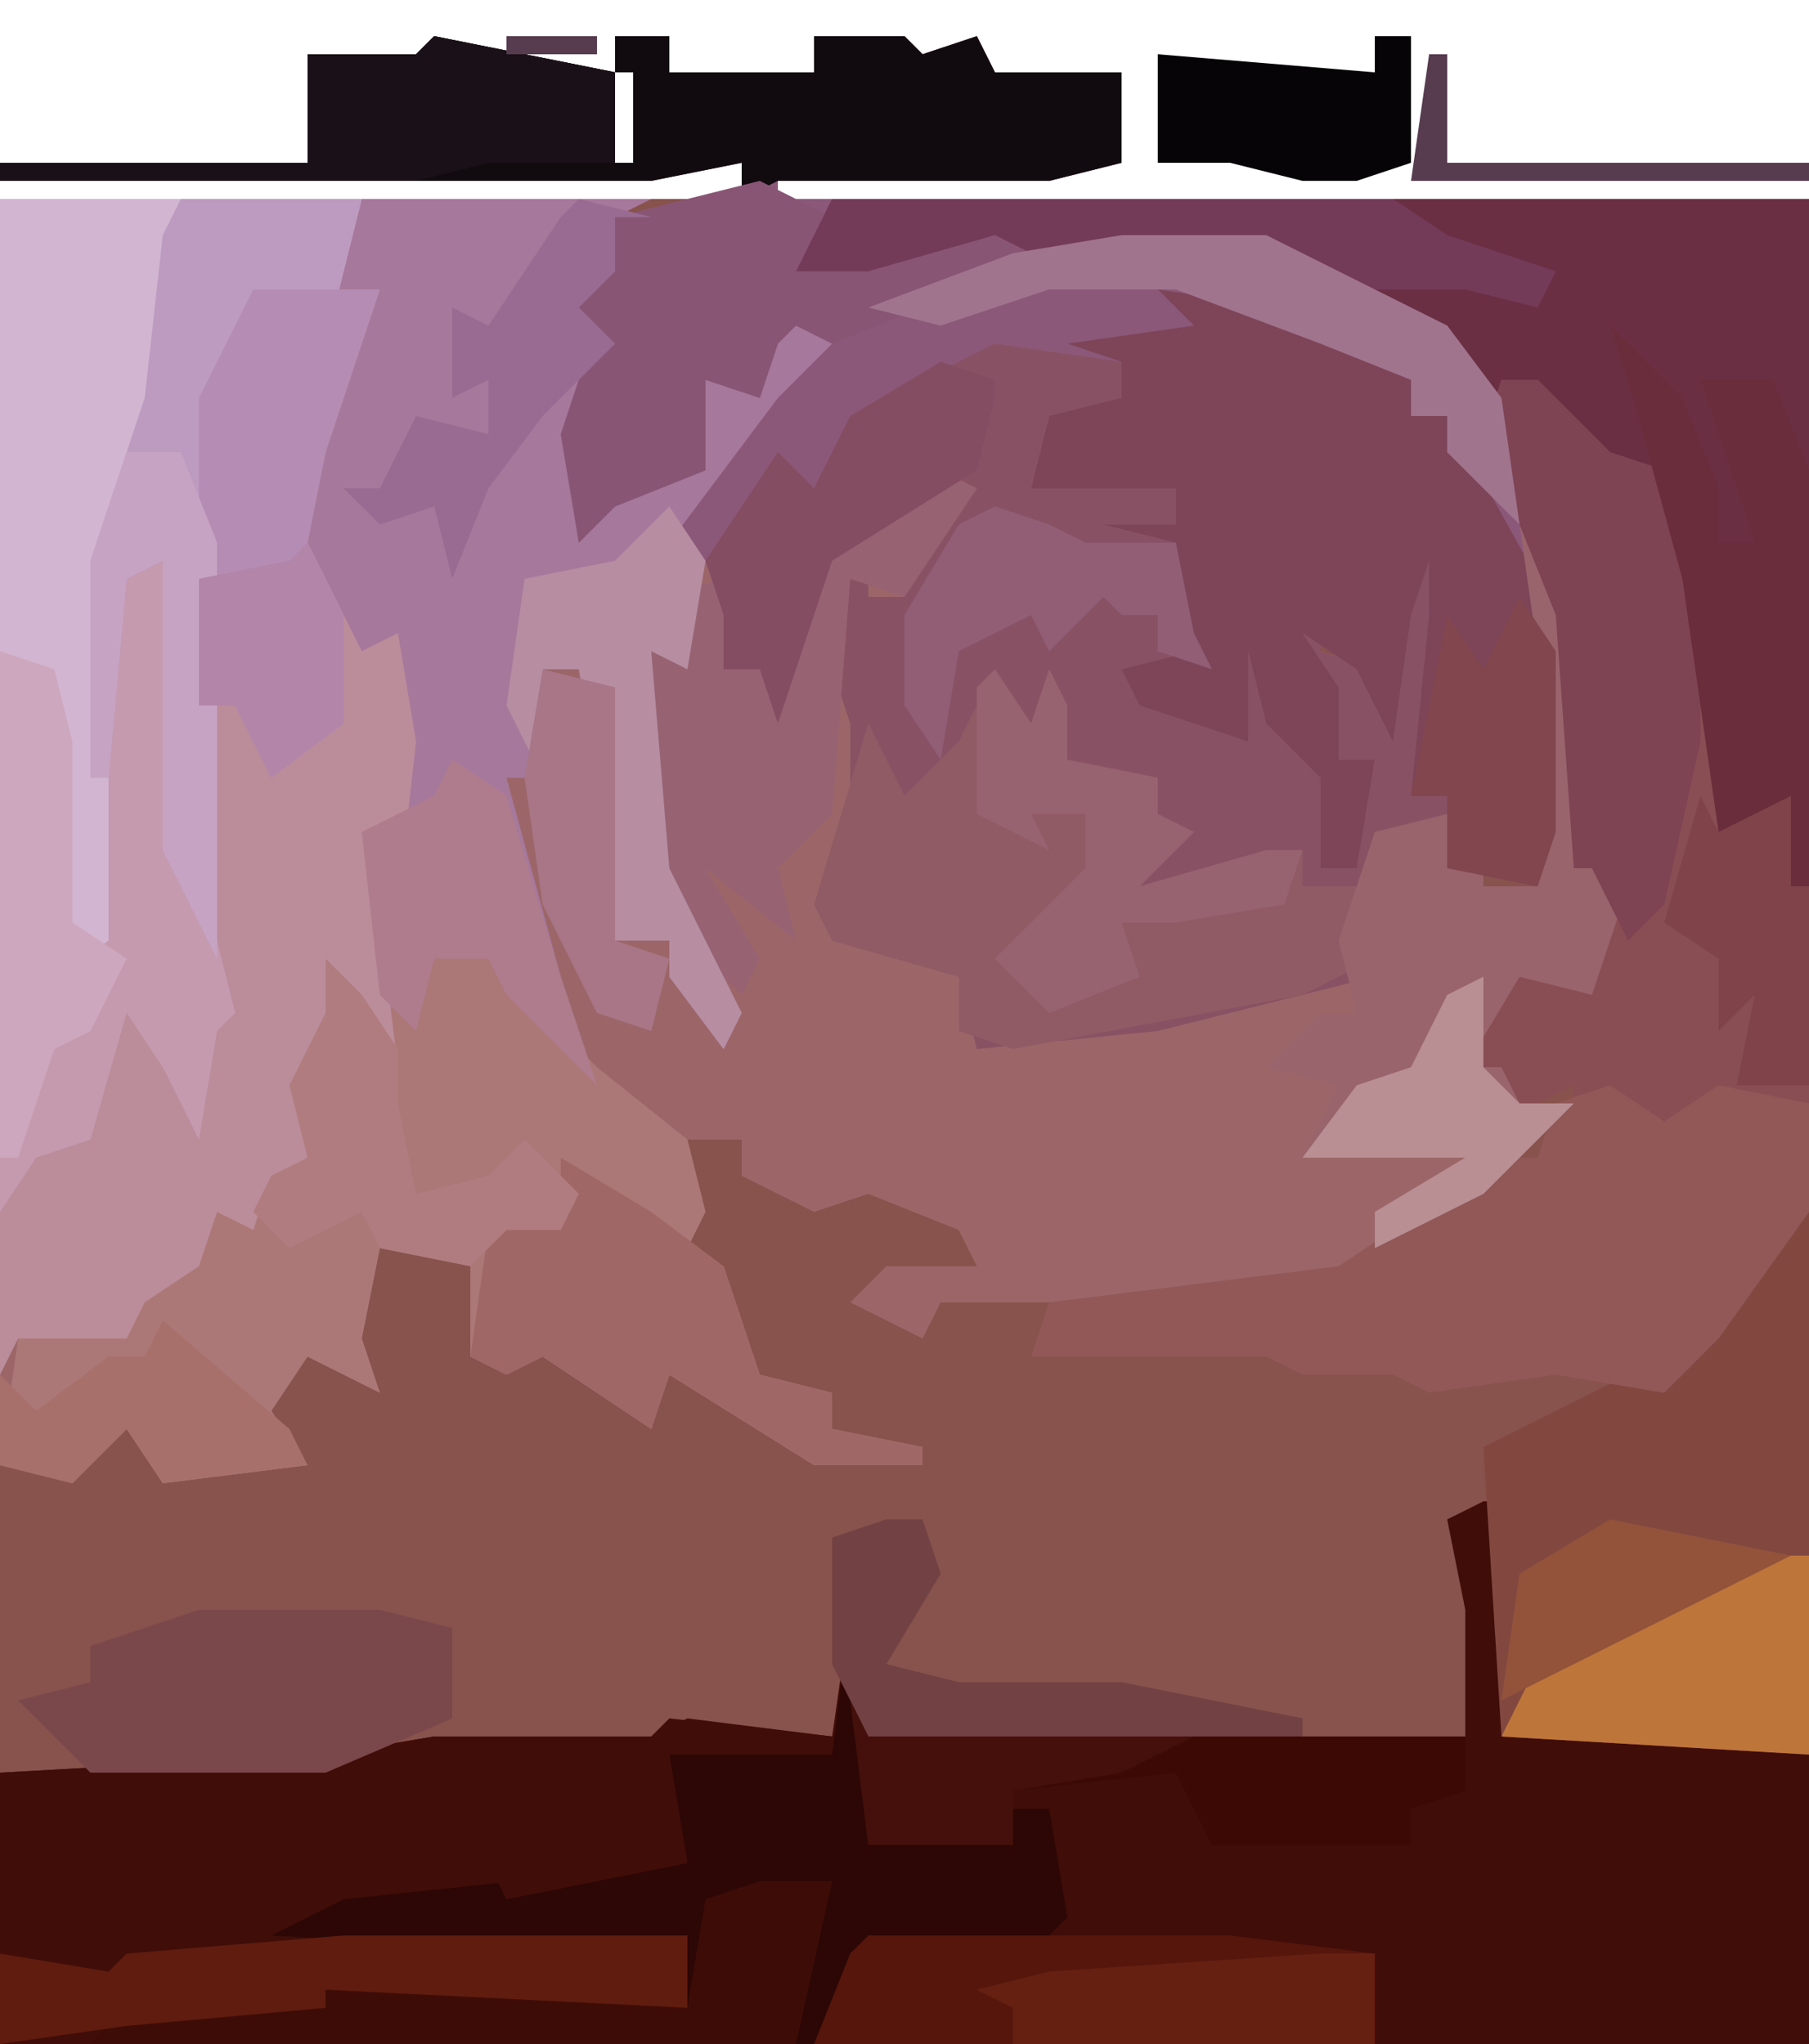 <?xml version="1.0" encoding="UTF-8"?>
<svg version="1.1" xmlns="http://www.w3.org/2000/svg" width="100" height="113">
<path d="M0,0 L10,2 L10,0 L13,0 L13,2 L21,2 L21,0 L26,0 L27,1 L30,0 L31,2 L38,2 L38,7 L34,8 L21,8 L19,7 L19,9 L76,9 L76,111 L-24,111 L-24,9 L17,9 L17,7 L12,8 L-24,8 L-24,7 L-7,7 L-7,1 L-1,1 Z M10,2 L10,7 L11,7 L11,2 Z M12,2 Z M21,2 L22,4 Z M16,3 L17,5 Z M33,3 L34,7 Z M5,4 L6,7 Z M19,4 Z M23,4 L24,7 Z M-4,5 L-3,7 Z M14,5 Z M21,6 Z M26,6 Z " fill="#88524D" transform="translate(24,2)"/>
<path d="M0,0 L36,0 L34,1 L34,4 L32,6 L34,8 L32,14 L33,17 L38,15 L39,10 L42,10 L43,5 L46,7 L48,8 L41,14 L38,20 L40,20 L42,15 L44,14 L45,16 L47,12 L55,8 L62,9 L62,11 L64,12 L58,12 L57,16 L61,15 L65,16 L65,22 L67,26 L63,27 L69,30 L68,23 L71,25 L71,29 L73,28 L74,35 L73,37 L75,37 L76,31 L74,31 L71,22 L73,23 L73,25 L76,26 L77,26 L77,20 L79,20 L80,28 L78,33 L81,32 L82,38 L85,38 L85,25 L84,18 L86,20 L87,23 L88,34 L90,38 L88,44 L84,43 L81,48 L83,48 L84,50 L87,50 L82,55 L74,60 L68,61 L52,61 L51,63 L47,61 L49,59 L54,59 L53,57 L48,55 L45,56 L41,54 L41,52 L38,52 L39,56 L38,58 L40,59 L42,65 L46,66 L46,68 L51,69 L51,70 L45,70 L37,65 L36,68 L30,64 L28,65 L26,64 L26,59 L21,58 L20,63 L21,66 L17,64 L15,67 L17,70 L9,71 L7,68 L4,71 L0,70 Z M81,38 Z " fill="#9C6669" transform="translate(0,11)"/>
<path d="M0,0 L36,0 L34,1 L34,4 L32,6 L34,8 L32,14 L33,17 L38,15 L39,10 L42,10 L43,5 L46,7 L48,8 L41,14 L38,20 L39,22 L37,26 L36,25 L37,37 L41,45 L40,47 L37,43 L37,41 L34,41 L33,32 L32,26 L30,26 L30,32 L28,32 L31,43 L33,49 L30,46 L28,44 L27,42 L24,42 L23,46 L22,46 L21,48 L19,45 L18,50 L18,53 L17,55 L15,54 L14,57 L12,56 L11,59 L8,61 L7,63 L3,63 L1,63 L0,65 Z " fill="#A6789B" transform="translate(0,11)"/>
<path d="M0,0 L1,0 L1,13 L13,13 L18,14 L18,30 L-82,30 L-82,15 L-64,14 L-58,13 L-46,13 L-44,12 L-36,13 L-35,6 L-34,6 L-34,13 L-1,13 L-1,6 L-2,1 Z " fill="#400D08" transform="translate(82,83)"/>
<path d="M0,0 L10,2 L10,0 L13,0 L13,2 L21,2 L21,0 L26,0 L27,1 L30,0 L31,2 L38,2 L38,7 L34,8 L21,8 L19,7 L19,9 L76,9 L76,47 L74,48 L74,43 L71,44 L69,30 L67,24 L62,23 L61,19 L59,19 L60,25 L62,34 L62,44 L61,47 L56,46 L56,42 L54,42 L55,32 L55,29 L54,32 L53,39 L51,35 L48,33 L50,36 L50,40 L52,40 L51,46 L49,46 L49,41 L46,38 L45,34 L45,39 L39,37 L38,35 L42,34 L41,31 L39,30 L41,30 L41,28 L37,27 L41,27 L41,25 L33,25 L34,21 L38,20 L38,18 L31,18 L23,22 L21,26 L19,25 L14,30 L13,28 L19,20 L22,17 L20,16 L19,17 L18,20 L15,19 L15,24 L10,26 L8,28 L7,22 L9,16 L6,17 L8,13 L10,13 L10,10 L17,9 L17,7 L12,8 L-24,8 L-24,7 L-7,7 L-7,1 L-1,1 Z M10,2 L10,7 L11,7 L11,2 Z M12,2 Z M21,2 L22,4 Z M16,3 L17,5 Z M33,3 L34,7 Z M5,4 L6,7 Z M19,4 Z M23,4 L24,7 Z M-4,5 L-3,7 Z M14,5 Z M21,6 Z M26,6 Z M57,47 Z " fill="#8C5879" transform="translate(24,2)"/>
<path d="M0,0 L7,1 L7,3 L9,4 L3,4 L2,8 L6,7 L10,8 L10,14 L12,18 L8,19 L14,22 L13,15 L16,17 L16,21 L18,20 L19,27 L18,29 L20,29 L21,23 L19,23 L16,14 L18,15 L18,17 L21,18 L22,18 L22,12 L24,12 L25,20 L23,25 L26,24 L26,26 L21,27 L21,32 L21,35 L9,38 L-1,39 L-2,35 L-9,33 L-10,31 L-8,26 L-8,21 L-9,18 L-9,13 L-7,12 L-7,14 L-5,14 L-3,9 L-6,10 L-10,14 L-12,21 L-13,18 L-15,18 L-15,15 L-16,12 L-12,6 L-10,8 L-8,4 Z " fill="#895264" transform="translate(55,19)"/>
<path d="M0,0 L20,0 L18,8 L14,6 L12,11 L12,37 L14,47 L13,47 L12,54 L9,50 L7,48 L6,54 L2,53 L1,56 L0,56 Z " fill="#C59AAF" transform="translate(0,11)"/>
<path d="M0,0 L5,5 L8,8 L10,10 L15,14 L16,18 L15,20 L17,21 L19,27 L23,28 L23,30 L28,31 L28,32 L22,32 L14,27 L13,30 L7,26 L5,27 L3,26 L3,21 L-2,20 L-3,25 L-2,28 L-6,26 L-8,29 L-6,32 L-14,33 L-16,30 L-19,33 L-23,32 L-22,25 L-20,25 L-19,23 L-16,23 L-15,21 L-12,21 L-11,17 L-9,18 L-8,16 L-6,15 L-7,11 L-5,7 L-4,4 L-2,8 L-1,6 L0,5 Z " fill="#AC7777" transform="translate(23,49)"/>
<path d="M0,0 L54,0 L54,38 L52,39 L52,34 L49,35 L47,21 L45,15 L40,14 L39,10 L36,11 L32,7 L24,3 L11,3 L9,2 L2,4 L-2,4 Z " fill="#6B2F44" transform="translate(46,11)"/>
<path d="M0,0 L7,0 L4,9 L3,14 L5,18 L6,20 L8,19 L9,25 L8,34 L7,35 L8,43 L6,42 L5,40 L4,45 L4,48 L3,50 L1,49 L0,52 L-2,51 L-3,54 L-6,56 L-7,58 L-11,58 L-13,58 L-14,60 L-14,51 L-12,48 L-9,47 L-7,40 L-5,43 L-3,47 L-2,41 L-1,40 L-3,32 L-3,6 Z " fill="#BB8C9A" transform="translate(14,16)"/>
<path d="M0,0 L7,1 L14,5 L14,7 L16,7 L21,16 L22,20 L22,30 L21,33 L16,32 L16,28 L14,28 L15,18 L15,15 L14,18 L13,25 L11,21 L8,19 L10,22 L10,26 L12,26 L11,32 L9,32 L9,27 L6,24 L5,20 L5,25 L-1,23 L-2,21 L2,20 L1,17 L-1,16 L1,16 L1,14 L-3,13 L1,13 L1,11 L-7,11 L-6,7 L-2,6 L-2,4 L-5,3 L2,2 Z M17,33 Z " fill="#7E4559" transform="translate(64,16)"/>
<path d="M0,0 L2,0 L6,4 L9,5 L12,16 L12,25 L16,23 L16,28 L17,28 L17,40 L12,41 L10,41 L7,41 L4,41 L4,39 L0,41 L-1,39 L-3,38 L1,32 L5,32 L6,28 L4,27 L3,13 L-1,3 Z " fill="#894E54" transform="translate(83,21)"/>
<path d="M0,0 L1,0 L1,13 L5,12 L9,13 L9,11 L11,11 L12,17 L11,18 L1,19 L-2,24 L-42,24 L-40,22 L-31,21 L-31,20 L-12,21 L-9,22 L-9,18 L-11,18 L-12,20 L-15,19 L-32,18 L-28,16 L-9,14 L-10,8 L-1,8 Z " fill="#2C0705" transform="translate(47,89)"/>
<path d="M0,0 L1,0 L1,30 L-16,29 L-17,13 L-9,9 L-5,8 L-3,4 Z " fill="#824840" transform="translate(99,67)"/>
<path d="M0,0 L3,2 L6,0 L11,1 L11,7 L6,14 L3,17 L-3,16 L-10,17 L-12,16 L-17,16 L-19,15 L-32,15 L-31,12 L-15,10 L-6,4 L-4,4 L-3,1 Z " fill="#915857" transform="translate(89,60)"/>
<path d="M0,0 L2,3 L3,0 L4,2 L4,5 L9,6 L9,8 L11,9 L8,12 L15,10 L17,10 L17,12 L21,12 L21,16 L17,18 L1,21 L-2,20 L-2,17 L-9,15 L-10,13 L-7,3 L-5,7 L-2,4 Z " fill="#915B65" transform="translate(55,37)"/>
<path d="M0,0 L10,2 L10,0 L13,0 L13,2 L21,2 L21,0 L26,0 L27,1 L30,0 L31,2 L38,2 L38,7 L34,8 L19,8 L17,9 L17,7 L12,8 L-24,8 L-24,7 L-7,7 L-7,1 L-1,1 Z M10,2 L10,7 L11,7 L11,2 Z M12,2 Z M21,2 L22,4 Z M16,3 L17,5 Z M33,3 L34,7 Z M5,4 L6,7 Z M19,4 Z M23,4 L24,7 Z M-4,5 L-3,7 Z M14,5 Z M21,6 Z M26,6 Z " fill="#110B0F" transform="translate(24,2)"/>
<path d="M0,0 L10,0 L10,8 L7,15 L6,20 L6,41 L3,43 L2,35 L3,35 L2,27 L0,25 Z " fill="#D1B5D1" transform="translate(0,11)"/>
<path d="M0,0 L2,2 L3,5 L4,16 L6,20 L4,26 L0,25 L-3,30 L-1,30 L0,32 L3,32 L-2,37 L-8,40 L-8,38 L-3,35 L-12,35 L-10,31 L-14,30 L-11,27 L-9,27 L-10,23 L-8,17 L-4,16 L-2,17 L-2,20 L1,20 L1,7 Z M-3,20 Z " fill="#99646C" transform="translate(84,29)"/>
<path d="M0,0 L4,2 L2,5 L10,3 L17,2 L14,5 L4,9 L2,8 L1,9 L0,12 L-3,11 L-3,16 L-8,18 L-10,20 L-11,14 L-9,8 L-12,9 L-10,5 L-8,5 L-8,2 Z " fill="#895575" transform="translate(42,10)"/>
<path d="M0,0 L2,1 L-2,7 L-5,6 L-6,19 L-9,22 L-8,26 L-13,22 L-10,27 L-11,29 L-15,25 L-17,16 L-16,7 L-12,6 L-10,5 L-12,11 L-10,11 L-5,3 Z " fill="#976373" transform="translate(52,26)"/>
<path d="M0,0 L2,0 L6,4 L9,5 L11,11 L11,20 L9,29 L7,31 L5,27 L4,27 L3,13 L-1,3 Z " fill="#7E4453" transform="translate(83,21)"/>
<path d="M0,0 L20,0 L28,1 L28,6 L-3,6 L-1,1 Z " fill="#56160C" transform="translate(48,107)"/>
<path d="M0,0 L10,0 L8,8 L4,6 L2,11 L2,42 L0,38 L-1,36 L-1,20 L-3,21 L-4,32 L-5,32 L-5,20 L-2,11 L-1,2 Z " fill="#BD9AC0" transform="translate(10,11)"/>
<path d="M0,0 L9,1 L9,2 L0,2 L1,8 L-9,10 L-10,8 L-21,7 L-23,5 L-37,4 L-37,3 L-19,2 L-13,1 L-1,1 Z " fill="#410D09" transform="translate(37,95)"/>
<path d="M0,0 L7,0 L4,9 L3,14 L5,18 L5,24 L1,27 L-1,23 L-3,23 L-3,6 Z " fill="#B58CB4" transform="translate(14,16)"/>
<path d="M0,0 L10,0 L14,1 L14,6 L7,9 L-6,9 L-10,5 L-6,4 L-6,2 Z " fill="#7A484B" transform="translate(11,89)"/>
<path d="M0,0 L4,4 L6,9 L6,12 L8,12 L5,3 L9,3 L11,8 L11,31 L9,32 L9,27 L6,28 L4,14 L1,3 Z " fill="#6A2D3B" transform="translate(89,18)"/>
<path d="M0,0 L5,3 L9,6 L11,12 L15,13 L15,15 L20,16 L20,17 L14,17 L6,12 L5,15 L-1,11 L-3,12 L-5,11 L-4,4 L-1,2 L0,2 Z " fill="#9F6866" transform="translate(31,64)"/>
<path d="M0,0 L1,2 L34,2 L34,5 L31,6 L31,8 L20,8 L18,4 L9,5 L9,8 L1,8 Z " fill="#3C0905" transform="translate(47,94)"/>
<path d="M0,0 L4,0 L2,9 L-37,9 L-35,7 L-26,6 L-26,5 L-7,6 L-4,7 L-3,1 Z " fill="#3E0C07" transform="translate(42,104)"/>
<path d="M0,0 L1,0 L1,11 L-16,10 L-14,6 L-4,1 Z " fill="#BE753A" transform="translate(99,86)"/>
<path d="M0,0 L10,2 L10,7 L3,7 L-1,8 L-24,8 L-24,7 L-7,7 L-7,1 L-1,1 Z M-4,5 L-3,7 Z " fill="#191117" transform="translate(24,2)"/>
<path d="M0,0 L31,0 L34,2 L40,4 L39,6 L35,5 L32,5 L29,5 L24,3 L11,3 L9,2 L2,4 L-2,4 Z " fill="#743B59" transform="translate(46,11)"/>
<path d="M0,0 L13,0 L17,0 L19,0 L19,4 L-1,3 L-1,4 L-12,5 L-19,6 L-19,1 L-13,2 L-12,1 Z " fill="#5F1C0F" transform="translate(19,107)"/>
<path d="M0,0 L2,3 L1,9 L-1,8 L0,20 L4,28 L3,30 L0,26 L0,24 L-3,24 L-4,15 L-5,9 L-7,9 L-7,15 L-9,11 L-8,4 L-3,3 Z " fill="#B78DA2" transform="translate(37,28)"/>
<path d="M0,0 L2,3 L3,0 L4,2 L4,5 L9,6 L9,8 L11,9 L8,12 L15,10 L17,10 L16,13 L10,14 L7,14 L8,17 L3,19 L0,16 L5,11 L5,8 L2,8 L3,10 L-1,8 L-1,1 Z " fill="#976370" transform="translate(55,37)"/>
<path d="M0,0 L8,0 L18,5 L21,9 L22,16 L18,12 L18,10 L16,10 L16,8 L11,6 L3,3 L-4,3 L-10,5 L-14,4 L-6,1 Z " fill="#A1748E" transform="translate(62,13)"/>
<path d="M0,0 L3,1 L3,2 L2,6 L-6,11 L-9,20 L-10,17 L-12,17 L-12,14 L-13,11 L-9,5 L-7,7 L-5,3 Z " fill="#854D62" transform="translate(52,20)"/>
<path d="M0,0 L2,2 L4,5 L4,8 L5,13 L9,12 L11,10 L14,13 L13,15 L10,15 L8,17 L3,16 L2,14 L-2,16 L-4,14 L-3,12 L-1,11 L-2,7 L0,3 Z " fill="#B07C7F" transform="translate(18,53)"/>
<path d="M0,0 L4,1 L2,1 L2,4 L0,6 L2,8 L-2,12 L-5,16 L-7,21 L-8,17 L-11,18 L-13,16 L-11,16 L-9,12 L-5,13 L-5,10 L-7,11 L-7,6 L-5,7 L-1,1 Z " fill="#9A6B92" transform="translate(32,11)"/>
<path d="M0,0 L3,1 L4,5 L4,13 L4,15 L7,17 L5,21 L3,22 L1,28 L0,28 Z " fill="#CDA7BE" transform="translate(0,36)"/>
<path d="M0,0 L2,0 L3,3 L0,8 L4,9 L13,9 L23,11 L23,12 L-1,12 L-3,8 L-3,1 Z " fill="#724143" transform="translate(49,84)"/>
<path d="M0,0 L3,2 L6,12 L8,18 L5,15 L3,13 L2,11 L-1,11 L-2,15 L-4,13 L-5,4 L-1,2 Z " fill="#AE7C8D" transform="translate(25,42)"/>
<path d="M0,0 L3,0 L3,5 L-17,5 L-17,3 L-19,2 L-15,1 Z " fill="#662011" transform="translate(73,108)"/>
<path d="M0,0 L3,0 L5,5 L5,28 L3,24 L2,22 L2,6 L0,7 L-1,18 L-2,18 L-2,6 Z " fill="#C7A3C3" transform="translate(7,25)"/>
<path d="M0,0 L2,3 L2,13 L1,16 L-4,15 L-4,11 L-6,11 L-4,1 L-2,4 Z M-3,16 Z " fill="#81464E" transform="translate(84,33)"/>
<path d="M0,0 L3,1 L5,2 L10,2 L11,7 L12,9 L9,8 L9,6 L7,6 L6,5 L3,8 L2,6 L-2,8 L-3,14 L-5,11 L-5,6 L-2,1 Z " fill="#915E76" transform="translate(55,28)"/>
<path d="M0,0 L2,0 L2,7 L-1,8 L-4,8 L-8,7 L-12,7 L-12,1 L0,2 Z M-10,2 Z M-8,3 Z M-1,4 Z M-10,5 Z " fill="#060406" transform="translate(76,2)"/>
<path d="M0,0 L1,2 L19,2 L15,4 L9,5 L9,8 L1,8 Z " fill="#45100B" transform="translate(47,94)"/>
<path d="M0,0 L0,3 L0,5 L2,7 L5,7 L0,12 L-6,15 L-6,13 L-1,10 L-10,10 L-7,6 L-4,5 L-2,1 Z " fill="#B98F94" transform="translate(82,54)"/>
<path d="M0,0 L7,6 L8,8 L0,9 L-2,6 L-5,9 L-9,8 L-9,3 L-7,5 L-3,2 L-1,2 Z " fill="#A7706B" transform="translate(9,73)"/>
<path d="M0,0 L1,2 L5,0 L5,5 L6,5 L6,16 L2,16 L3,11 L1,13 L1,9 L-2,7 Z " fill="#7F4349" transform="translate(94,44)"/>
<path d="M0,0 L4,1 L4,15 L7,16 L6,20 L3,19 L0,13 L-1,6 Z " fill="#A87687" transform="translate(30,37)"/>
<path d="M0,0 L2,4 L2,10 L-2,13 L-4,9 L-6,9 L-6,2 L-1,1 Z " fill="#B285A9" transform="translate(17,30)"/>
<path d="M0,0 L10,2 L6,4 L-4,9 L-6,10 L-5,3 Z " fill="#93523A" transform="translate(89,84)"/>
<path d="M0,0 L1,0 L1,6 L21,6 L21,7 L-1,7 Z " fill="#573B4F" transform="translate(79,3)"/>
<path d="M0,0 L5,0 L5,1 L0,1 Z " fill="#573B4F" transform="translate(28,2)"/>
<path d="M0,0 L3,1 Z " fill="#573B4F" transform="translate(41,2)"/>
<path d="M0,0 L2,1 Z " fill="#573B4F" transform="translate(62,9)"/>
<path d="M0,0 L2,1 Z " fill="#573B4F" transform="translate(59,2)"/>
<path d="M0,0 L2,1 Z " fill="#573B4F" transform="translate(55,2)"/>
<path d="M0,0 L2,1 Z " fill="#573B4F" transform="translate(38,2)"/>
<path d="M0,0 Z " fill="#573B4F" transform="translate(73,9)"/>
<path d="M0,0 Z " fill="#573B4F" transform="translate(63,6)"/>
<path d="M0,0 Z " fill="#573B4F" transform="translate(74,2)"/>
<path d="M0,0 Z " fill="#573B4F" transform="translate(72,2)"/>
<path d="M0,0 Z " fill="#573B4F" transform="translate(69,2)"/>
<path d="M0,0 Z " fill="#573B4F" transform="translate(67,1)"/>
<path d="M0,0 Z " fill="#573B4F" transform="translate(65,1)"/>
<path d="M0,0 Z " fill="#573B4F" transform="translate(77,0)"/>
<path d="M0,0 Z " fill="#573B4F" transform="translate(52,0)"/>
<path d="M0,0 Z " fill="#573B4F" transform="translate(46,0)"/>
<path d="M0,0 Z " fill="#573B4F" transform="translate(35,0)"/>
<path d="M0,0 Z " fill="#573B4F" transform="translate(25,0)"/>
</svg>
